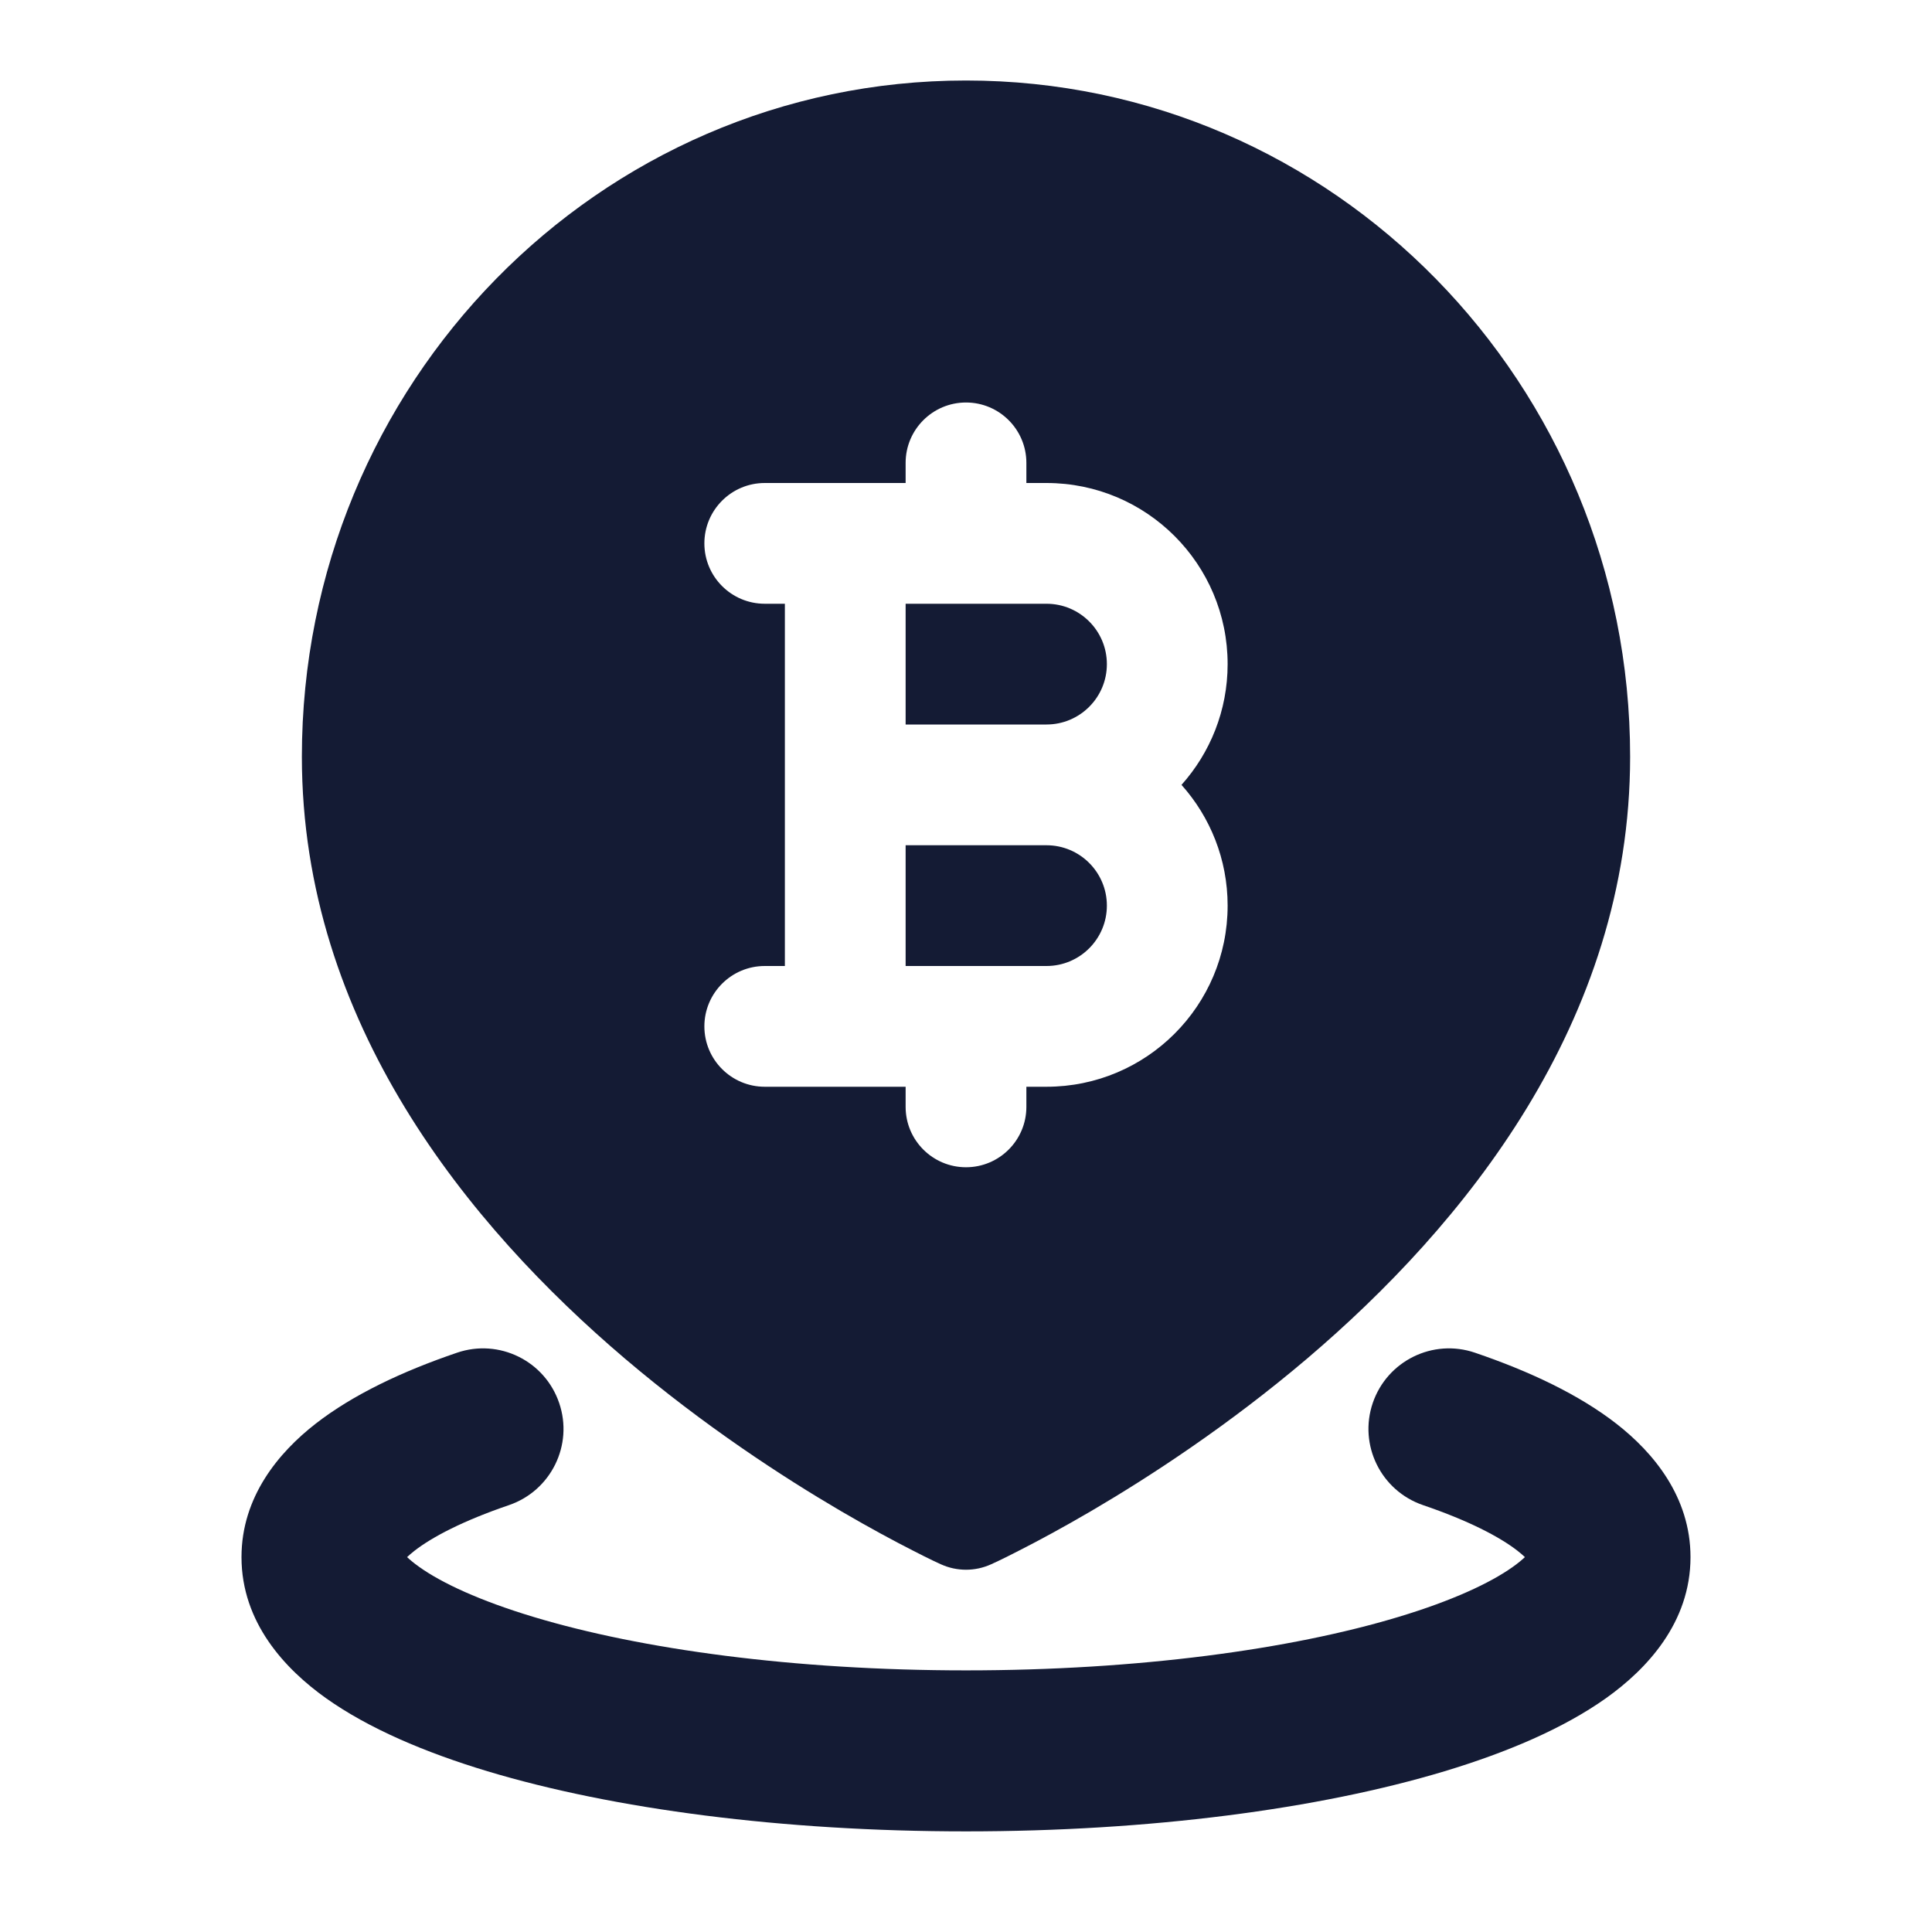 <svg width="24" height="24" viewBox="0 0 24 24" fill="none" xmlns="http://www.w3.org/2000/svg">
<path fill-rule="evenodd" clip-rule="evenodd" d="M6.946 17.428C7.125 17.95 6.845 18.518 6.323 18.697C5.754 18.891 5.37 19.092 5.148 19.265C5.11 19.295 5.08 19.321 5.057 19.343C5.091 19.375 5.139 19.416 5.208 19.465C5.489 19.665 5.96 19.885 6.631 20.087C7.962 20.488 9.86 20.75 12 20.75C14.14 20.75 16.038 20.488 17.369 20.087C18.04 19.885 18.511 19.665 18.792 19.465C18.861 19.416 18.909 19.375 18.943 19.343C18.92 19.321 18.89 19.295 18.852 19.265C18.63 19.092 18.246 18.891 17.677 18.697C17.154 18.518 16.875 17.95 17.053 17.428C17.232 16.905 17.8 16.625 18.323 16.804C18.999 17.034 19.615 17.324 20.082 17.688C20.536 18.042 21 18.593 21 19.343C21 20.159 20.455 20.736 19.951 21.095C19.422 21.471 18.721 21.769 17.945 22.003C16.38 22.474 14.279 22.75 12 22.75C9.721 22.75 7.62 22.474 6.055 22.003C5.279 21.769 4.578 21.471 4.049 21.095C3.545 20.736 3 20.159 3 19.343C3 18.593 3.464 18.042 3.918 17.688C4.385 17.324 5.001 17.034 5.677 16.804C6.2 16.625 6.768 16.905 6.946 17.428ZM19.016 19.429C19.015 19.429 19.014 19.427 19.012 19.423C19.015 19.427 19.016 19.429 19.016 19.429ZM19.012 19.263C19.014 19.259 19.015 19.258 19.015 19.258C19.015 19.258 19.014 19.259 19.012 19.263ZM4.985 19.258C4.985 19.258 4.986 19.259 4.988 19.263C4.986 19.259 4.985 19.258 4.985 19.258ZM4.987 19.423C4.986 19.427 4.985 19.429 4.984 19.429C4.984 19.429 4.985 19.427 4.987 19.423Z" fill="#141B34"/>
<path fill-rule="evenodd" clip-rule="evenodd" d="M11.591 19.387C11.621 19.401 11.645 19.412 11.662 19.42L11.69 19.433C11.887 19.522 12.113 19.522 12.31 19.433L12.338 19.42C12.355 19.412 12.379 19.401 12.409 19.387C12.469 19.358 12.555 19.316 12.663 19.26C12.879 19.15 13.185 18.987 13.551 18.773C14.28 18.346 15.256 17.71 16.236 16.878C18.172 15.232 20.25 12.704 20.25 9.4C20.25 4.775 16.57 1 12 1C7.43 1 3.75 4.775 3.75 9.4C3.75 12.704 5.828 15.232 7.764 16.878C8.744 17.71 9.72 18.346 10.449 18.773C10.815 18.987 11.121 19.15 11.337 19.26C11.445 19.316 11.531 19.358 11.591 19.387ZM12.75 5.75C12.75 5.336 12.414 5 12 5C11.586 5 11.25 5.336 11.25 5.75V6H9.5C9.086 6 8.75 6.336 8.75 6.75C8.75 7.164 9.086 7.5 9.5 7.5H9.75V12H9.5C9.086 12 8.75 12.336 8.75 12.75C8.75 13.164 9.086 13.5 9.5 13.5H11.25V13.75C11.25 14.164 11.586 14.5 12 14.5C12.414 14.5 12.75 14.164 12.75 13.75V13.5H13C14.243 13.5 15.25 12.493 15.25 11.25C15.25 10.674 15.033 10.148 14.677 9.75C15.033 9.352 15.25 8.826 15.25 8.25C15.25 7.007 14.243 6 13 6H12.75V5.75ZM11.25 9V7.5H13C13.414 7.5 13.75 7.836 13.75 8.25C13.75 8.664 13.414 9 13 9H11.25ZM11.25 10.5H13C13.414 10.5 13.75 10.836 13.75 11.25C13.75 11.664 13.414 12 13 12H11.25V10.5Z" fill="#141B34"/>
</svg>
